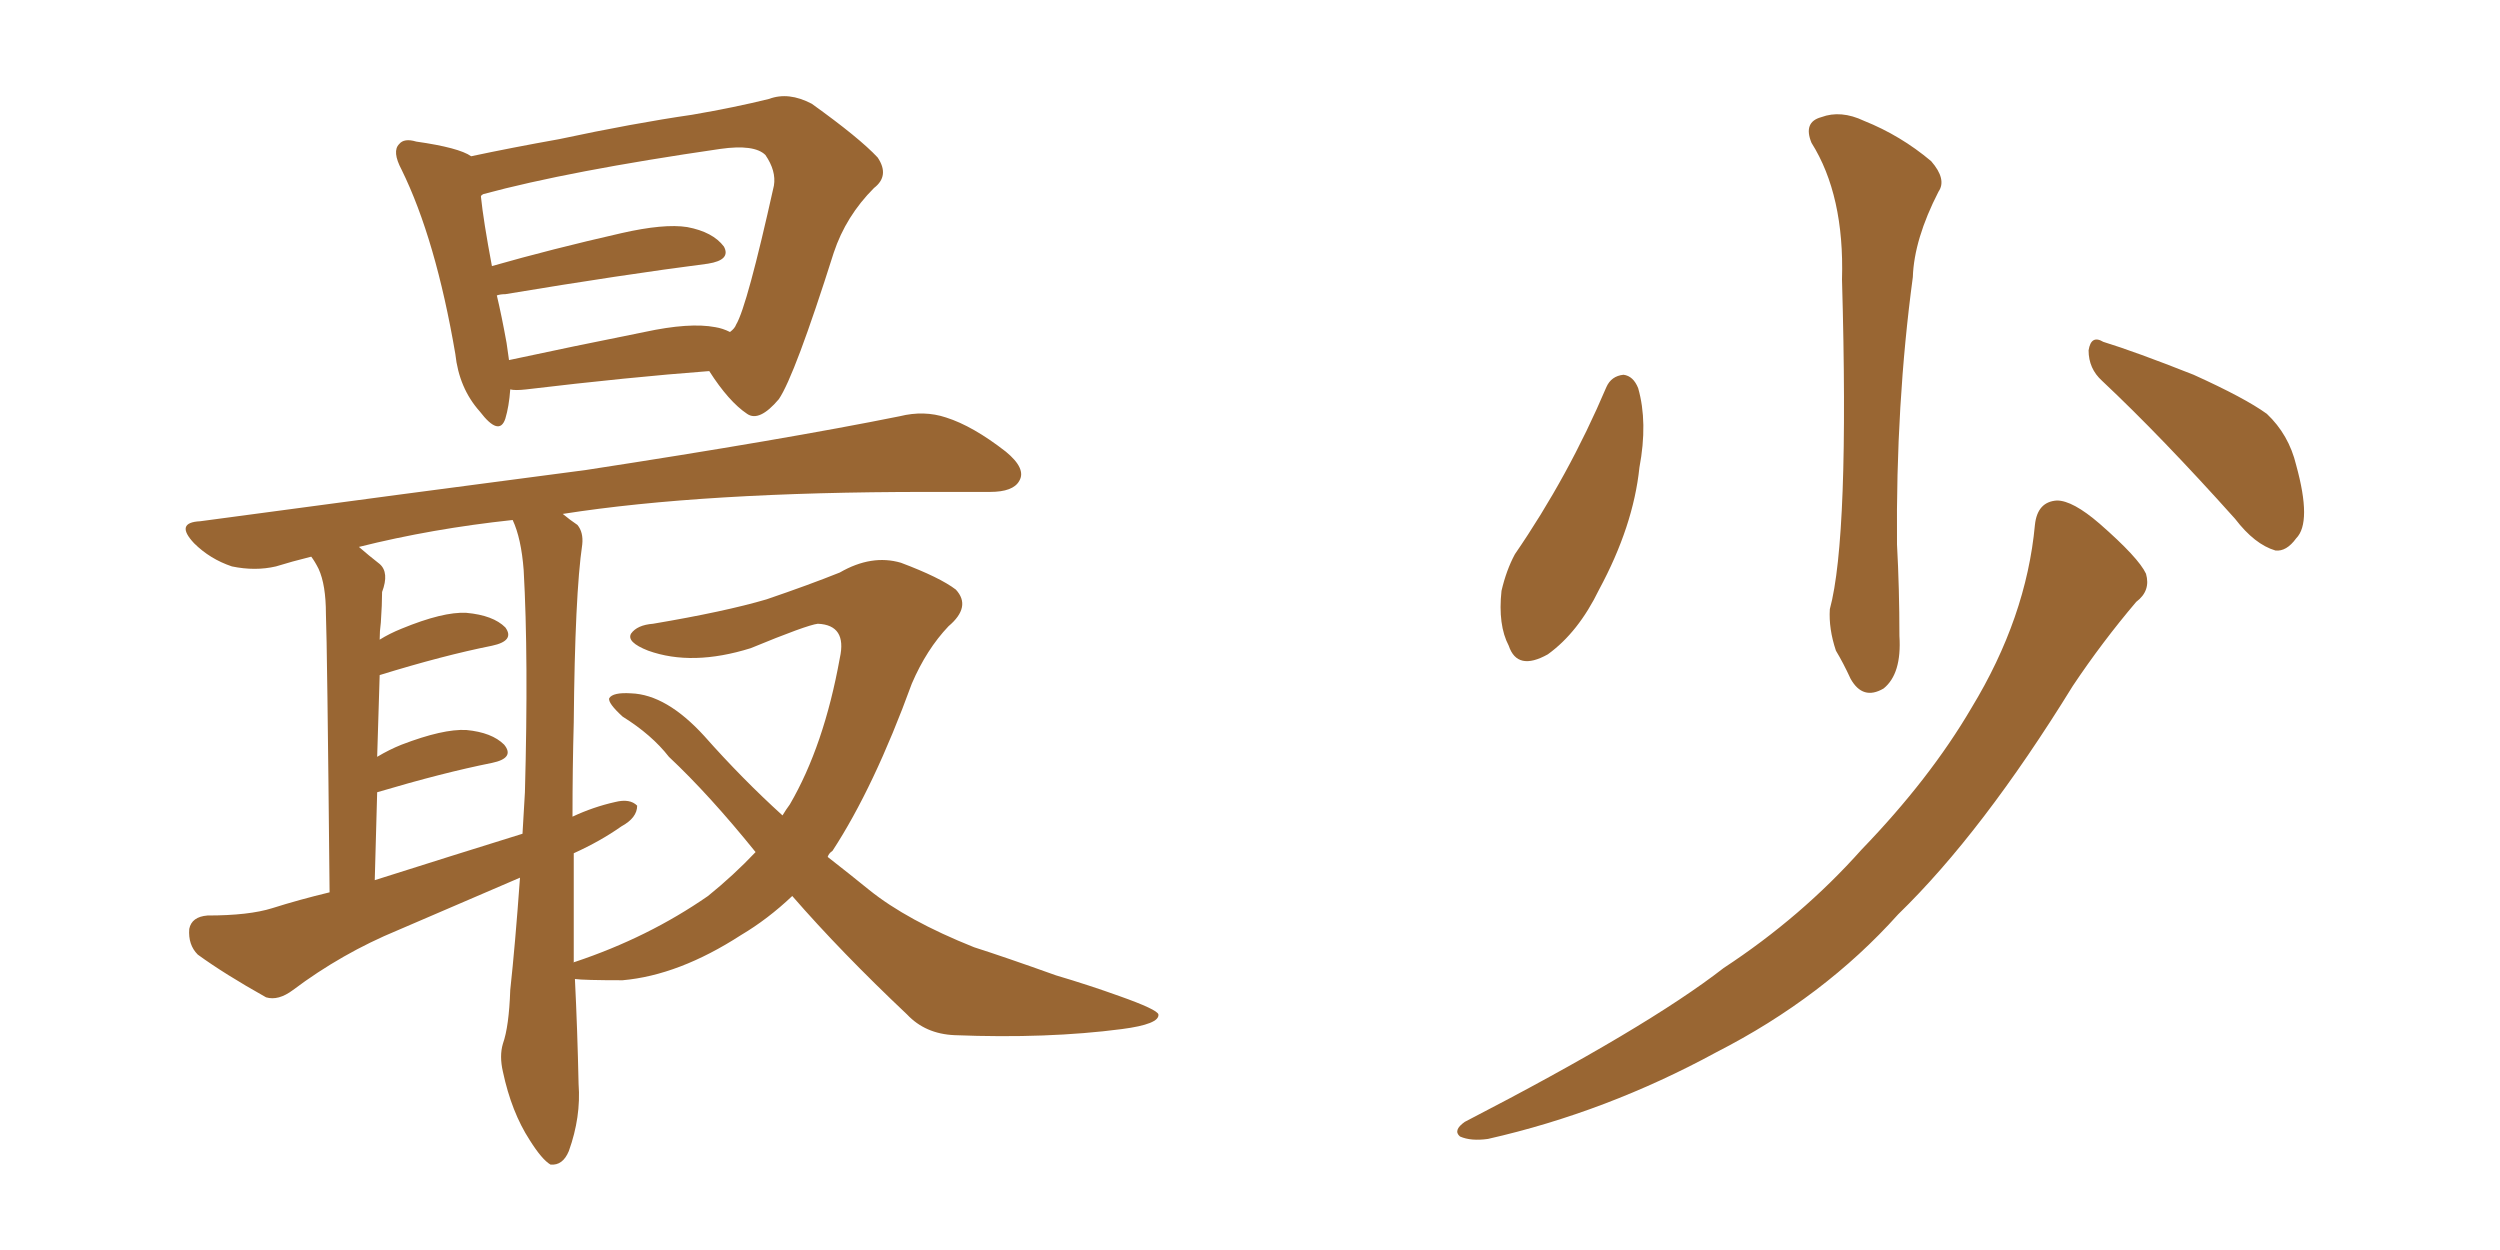 <svg xmlns="http://www.w3.org/2000/svg" xmlns:xlink="http://www.w3.org/1999/xlink" width="300" height="150"><path fill="#996633" padding="10" d="M61.23 46.73L61.23 46.73Q61.08 48.78 60.64 50.24L60.64 50.24Q59.91 52.44 57.57 49.37L57.57 49.37Q55.08 46.58 54.64 42.48L54.64 42.48Q52.29 28.71 48.19 20.36L48.19 20.36Q47.02 18.16 47.90 17.29L47.90 17.29Q48.49 16.55 49.95 16.99L49.95 16.99Q55.08 17.72 56.54 18.75L56.54 18.75Q61.38 17.72 67.09 16.70L67.09 16.70Q76.03 14.79 83.06 13.77L83.06 13.77Q88.18 12.89 92.29 11.87L92.29 11.87Q94.63 10.99 97.41 12.45L97.41 12.45Q103.13 16.55 105.32 18.90L105.32 18.90Q106.79 21.09 104.88 22.56L104.88 22.56Q101.51 25.93 100.05 30.32L100.05 30.32L100.05 30.32Q95.36 45.12 93.46 47.90L93.46 47.90Q91.11 50.68 89.65 49.66L89.65 49.66Q87.45 48.19 85.11 44.53L85.11 44.53Q75.44 45.26 63.13 46.73L63.13 46.73Q61.82 46.88 61.23 46.73ZM85.84 39.26L85.84 39.26Q86.72 39.40 87.60 39.84L87.60 39.84Q88.18 39.40 88.33 38.96L88.33 38.96Q89.65 36.77 92.87 22.27L92.87 22.27Q93.16 20.51 91.85 18.60L91.85 18.60Q90.53 17.29 86.43 17.87L86.43 17.87Q68.26 20.51 58.01 23.29L58.01 23.29Q57.71 23.44 57.71 23.58L57.71 23.58Q58.01 26.51 59.03 31.93L59.03 31.93Q66.21 29.88 74.56 27.98L74.56 27.98Q79.69 26.81 82.47 27.25L82.47 27.25Q85.55 27.83 86.87 29.59L86.87 29.59Q87.74 31.20 84.96 31.64L84.96 31.64Q74.71 32.96 60.64 35.30L60.64 35.30Q60.06 35.30 59.62 35.45L59.62 35.45Q60.21 37.94 60.79 41.16L60.79 41.16Q60.94 42.19 61.08 43.21L61.08 43.21Q68.55 41.60 77.34 39.84L77.34 39.84Q82.76 38.67 85.84 39.26ZM95.07 107.52L95.07 107.52Q92.14 110.30 88.92 112.21L88.92 112.21Q81.45 117.04 74.71 117.63L74.71 117.63Q70.02 117.63 68.99 117.48L68.99 117.48Q69.29 123.49 69.43 130.08L69.43 130.08Q69.73 134.03 68.26 138.13L68.26 138.13Q67.53 139.89 66.06 139.75L66.06 139.75Q65.04 139.16 63.57 136.82L63.57 136.82Q61.38 133.45 60.35 128.61L60.35 128.61Q59.91 126.71 60.35 125.24L60.35 125.24Q61.08 123.19 61.23 118.80L61.23 118.80Q61.82 113.38 62.40 105.32L62.40 105.32Q54.93 108.54 47.75 111.62L47.75 111.62Q41.02 114.40 35.16 118.80L35.16 118.80Q33.40 120.12 31.93 119.68L31.93 119.68Q26.95 116.89 23.73 114.55L23.73 114.55Q22.56 113.38 22.71 111.47L22.71 111.47Q23.00 110.01 24.90 109.86L24.90 109.86Q29.88 109.86 32.67 108.98L32.67 108.98Q35.89 107.96 39.55 107.08L39.55 107.08Q39.26 77.20 39.11 73.68L39.11 73.68Q39.11 70.17 38.23 68.26L38.23 68.26Q37.79 67.38 37.35 66.80L37.35 66.80Q35.01 67.38 33.11 67.97L33.11 67.97Q30.62 68.55 27.83 67.97L27.83 67.97Q25.20 67.09 23.29 65.19L23.29 65.19Q20.95 62.70 24.02 62.55L24.02 62.55Q49.07 59.18 70.31 56.40L70.31 56.40Q94.19 52.73 107.96 49.95L107.96 49.95Q110.89 49.22 113.53 50.10L113.53 50.10Q116.75 51.12 120.70 54.20L120.70 54.20Q123.19 56.25 122.31 57.71L122.31 57.71Q121.58 59.03 118.80 59.03L118.80 59.03Q115.28 59.03 111.18 59.03L111.18 59.03Q84.38 59.03 67.53 61.67L67.53 61.67Q68.41 62.40 69.29 62.99L69.29 62.99Q70.02 63.87 69.87 65.33L69.87 65.33Q68.99 71.34 68.85 86.72L68.85 86.72Q68.70 92.14 68.70 98.00L68.70 98.00Q71.19 96.83 73.83 96.24L73.83 96.24Q75.59 95.80 76.46 96.68L76.46 96.68Q76.46 98.14 74.56 99.17L74.56 99.17Q72.07 100.93 68.85 102.39L68.85 102.39Q68.85 108.84 68.85 115.58L68.85 115.58Q68.85 115.43 68.99 115.43L68.99 115.43Q77.78 112.50 84.96 107.52L84.96 107.52Q88.04 105.03 90.67 102.25L90.67 102.25Q85.11 95.36 80.27 90.82L80.27 90.82Q78.22 88.18 74.71 85.99L74.71 85.99Q72.95 84.38 73.10 83.79L73.10 83.79Q73.54 83.06 75.73 83.20L75.73 83.20Q79.98 83.35 84.52 88.33L84.52 88.33Q89.06 93.46 93.90 97.85L93.90 97.85Q94.34 97.12 94.78 96.53L94.78 96.53Q98.88 89.50 100.78 78.96L100.78 78.96Q101.66 75 98.14 74.85L98.14 74.85Q96.83 75 90.09 77.78L90.09 77.78Q83.06 79.98 77.78 78.08L77.78 78.08Q75.15 77.05 75.73 76.03L75.73 76.03Q76.46 75 78.37 74.85L78.37 74.85Q87.01 73.39 91.99 71.92L91.99 71.92Q97.12 70.17 100.78 68.70L100.78 68.70Q104.59 66.50 108.11 67.53L108.11 67.53Q112.79 69.29 114.70 70.75L114.70 70.75Q116.60 72.80 113.82 75.15L113.82 75.15Q111.18 77.93 109.42 82.03L109.42 82.03Q104.88 94.48 99.90 102.10L99.90 102.10Q99.46 102.39 99.32 102.83L99.32 102.83Q101.95 104.88 104.30 106.79L104.30 106.79Q108.84 110.45 116.89 113.67L116.89 113.67Q120.56 114.84 126.71 117.04L126.71 117.04Q130.66 118.21 134.33 119.53L134.33 119.53Q138.87 121.14 139.01 121.73L139.01 121.73Q139.16 122.90 134.62 123.49L134.62 123.49Q125.68 124.66 114.55 124.22L114.55 124.22Q111.04 124.07 108.84 121.73L108.84 121.73Q100.93 114.26 95.07 107.52ZM44.97 105.62L44.97 105.62L44.97 105.62Q54.20 102.69 62.70 100.05L62.70 100.05Q62.84 97.41 62.99 95.07L62.99 95.07Q63.43 78.96 62.84 68.41L62.84 68.41Q62.55 64.60 61.52 62.40L61.52 62.40Q51.86 63.43 43.07 65.63L43.07 65.63Q44.24 66.65 45.56 67.68L45.56 67.68Q46.73 68.70 45.85 71.04L45.85 71.04Q45.85 72.51 45.70 74.71L45.70 74.71Q45.56 75.73 45.56 76.76L45.56 76.76Q46.73 76.03 48.19 75.44L48.19 75.44Q53.17 73.39 55.96 73.54L55.96 73.54Q59.18 73.83 60.64 75.29L60.64 75.29Q61.82 76.90 59.03 77.49L59.03 77.49Q53.17 78.66 45.56 81.01L45.56 81.01Q45.41 85.55 45.26 90.82L45.26 90.82Q46.73 89.94 48.19 89.36L48.19 89.36Q53.17 87.45 55.96 87.60L55.96 87.60Q59.03 87.89 60.50 89.36L60.50 89.36Q61.82 90.97 59.03 91.55L59.03 91.55Q53.17 92.72 45.26 95.07L45.26 95.07Q45.12 100.20 44.97 105.62ZM192.77 46.44L192.77 46.44Q193.36 45.12 194.82 44.97L194.82 44.97Q196.00 45.12 196.58 46.58L196.58 46.58Q197.75 50.68 196.73 56.10L196.73 56.10Q196.00 63.13 191.89 70.75L191.89 70.75Q189.40 75.88 185.74 78.52L185.74 78.52Q182.08 80.57 181.05 77.49L181.05 77.49Q179.74 75 180.18 70.90L180.18 70.90Q180.76 68.41 181.79 66.50L181.79 66.50Q188.23 57.13 192.77 46.44ZM217.38 17.14L217.38 17.14Q216.36 14.65 218.55 14.06L218.55 14.06Q220.90 13.18 223.68 14.50L223.68 14.50Q228.08 16.26 231.74 19.34L231.74 19.34Q233.64 21.53 232.62 23.00L232.62 23.00Q229.69 28.71 229.54 33.25L229.54 33.25Q227.49 48.49 227.64 65.33L227.64 65.33Q227.93 70.61 227.93 76.32L227.93 76.32Q228.22 80.86 226.03 82.62L226.03 82.62Q223.54 84.08 222.07 81.45L222.07 81.45Q221.19 79.54 220.31 78.08L220.31 78.08Q219.43 75.44 219.58 73.10L219.58 73.10Q221.92 64.45 221.04 33.54L221.04 33.54Q221.34 23.44 217.38 17.14ZM252.25 45.70L252.25 45.70Q250.63 44.24 250.63 42.04L250.63 42.04Q250.93 40.14 252.39 41.02L252.39 41.02Q256.20 42.19 263.23 44.97L263.23 44.97Q269.38 47.75 272.02 49.66L272.02 49.66Q274.66 52.15 275.54 55.81L275.54 55.81Q277.44 62.70 275.54 64.60L275.54 64.60Q274.37 66.21 273.05 66.06L273.05 66.06Q270.56 65.33 268.21 62.26L268.21 62.26Q259.42 52.44 252.25 45.70ZM244.19 62.99L244.19 62.99L244.19 62.99Q244.48 60.21 246.83 60.06L246.83 60.06Q248.73 60.06 251.95 62.84L251.95 62.84Q256.64 66.94 257.52 68.85L257.52 68.85Q258.11 70.90 256.35 72.22L256.35 72.22Q252.25 77.05 248.73 82.32L248.73 82.32Q237.89 99.90 227.78 109.72L227.78 109.72Q218.85 119.68 205.96 126.27L205.96 126.27Q192.77 133.45 178.56 136.67L178.56 136.67Q176.51 136.96 175.20 136.38L175.20 136.38Q174.32 135.64 175.78 134.62L175.78 134.62Q197.61 123.34 206.84 116.16L206.84 116.16Q216.21 110.01 223.39 101.95L223.39 101.95Q231.59 93.46 236.57 84.96L236.57 84.96Q243.16 74.12 244.19 62.99Z"/></svg>